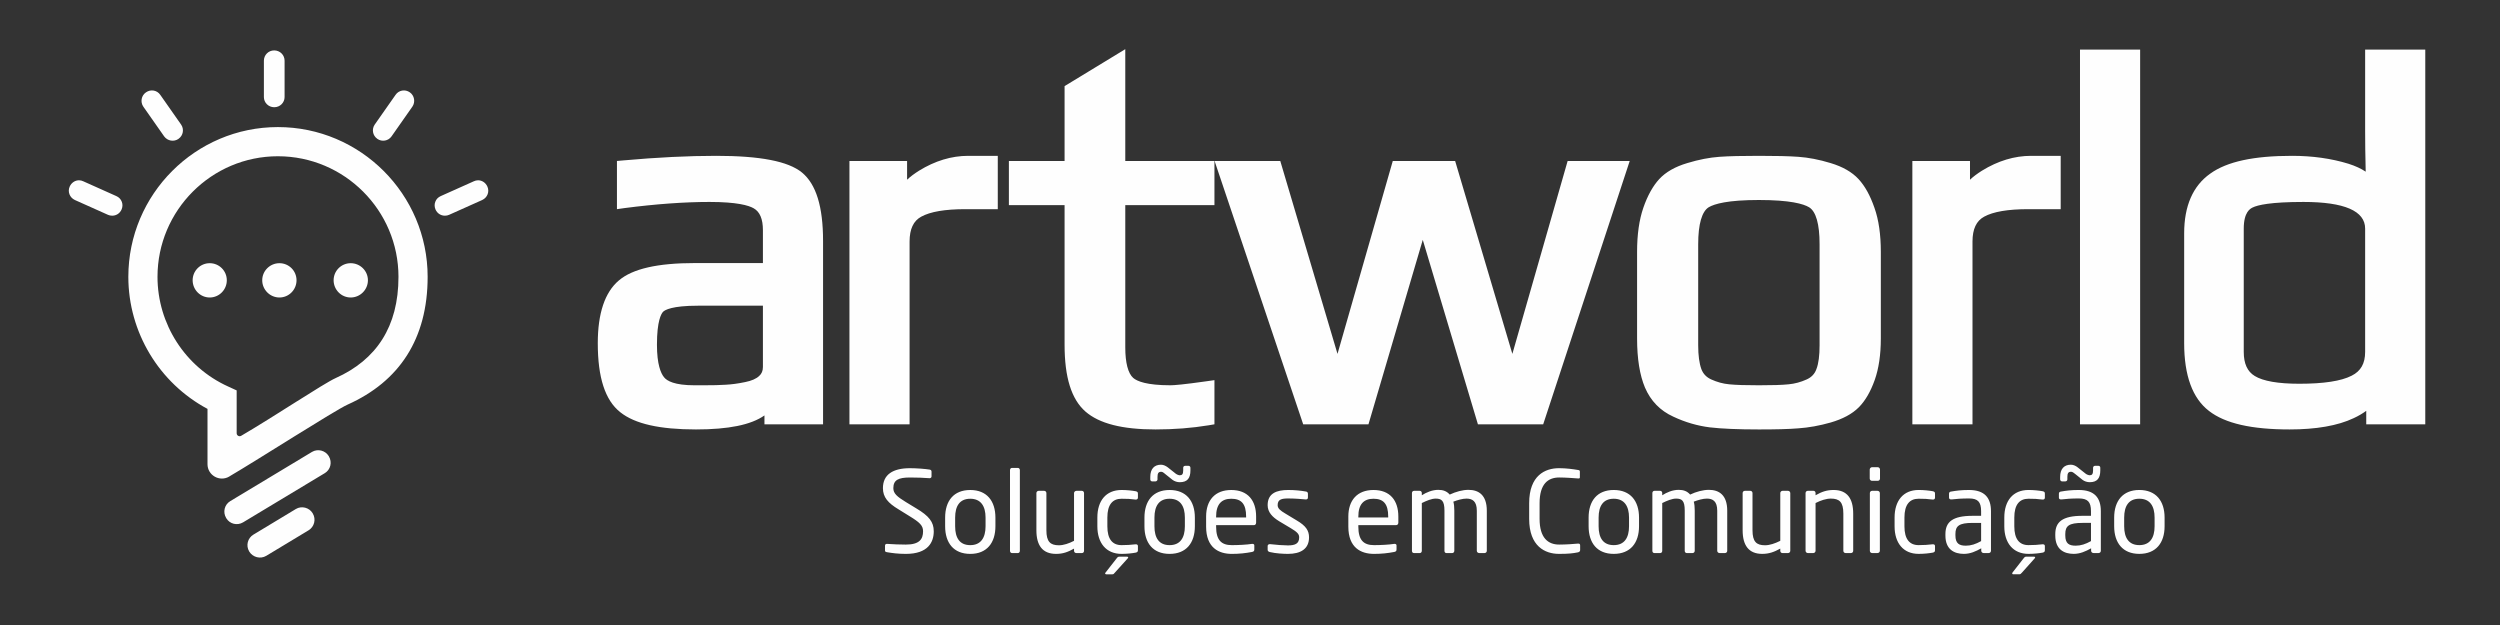 <?xml version="1.0" encoding="UTF-8"?>
<!DOCTYPE svg PUBLIC "-//W3C//DTD SVG 1.1//EN" "http://www.w3.org/Graphics/SVG/1.1/DTD/svg11.dtd">
<!-- Creator: CorelDRAW 2019 (64 Bit) -->
<svg xmlns="http://www.w3.org/2000/svg" xml:space="preserve" width="180px" height="45px" version="1.1" style="shape-rendering:geometricPrecision; text-rendering:geometricPrecision; image-rendering:optimizeQuality; fill-rule:evenodd; clip-rule:evenodd"
viewBox="0 0 180 45"
 xmlns:xlink="http://www.w3.org/1999/xlink">
 <rect x="0" y="0" width="180" height="45" fill="#333333" stroke="none"/>
 <defs>
  <style type="text/css">
   <![CDATA[
    .fil0 {fill:none}
    .fil1 {fill:#FEFEFE;fill-rule:nonzero}
   ]]>
  </style>
 </defs>
 <g id="Camada_x0020_1">
  <rect class="fil0" width="180" height="45"/>
  <path class="fil1" d="M20.01 11.25l0 0c-4.78,0 -8.67,3.9 -8.67,8.68 0,3.39 1.99,6.5 5.09,7.9l0.61 0.28 0 3.08c0,0.17 0.18,0.27 0.32,0.19 2.32,-1.35 5.94,-3.77 6.81,-4.16 2.92,-1.31 4.52,-3.69 4.52,-7.29 0,-4.78 -3.89,-8.68 -8.68,-8.68zm11.72 2.87l2.39 -1.07c0.09,-0.04 0.19,-0.07 0.3,-0.07 0.29,0 0.55,0.18 0.67,0.45 0.17,0.37 0,0.8 -0.37,0.97l-2.39 1.07c-0.09,0.04 -0.19,0.06 -0.3,0.06 -0.29,0 -0.55,-0.17 -0.67,-0.44 -0.08,-0.18 -0.09,-0.38 -0.02,-0.56 0.07,-0.19 0.21,-0.33 0.39,-0.41zm-23.35 0l-2.39 -1.07c-0.09,-0.04 -0.19,-0.07 -0.3,-0.07 -0.29,0 -0.55,0.18 -0.67,0.45 -0.17,0.37 0,0.8 0.37,0.97l2.39 1.07c0.09,0.04 0.19,0.06 0.3,0.06 0.29,0 0.55,-0.17 0.67,-0.44 0.08,-0.18 0.09,-0.38 0.02,-0.56 -0.07,-0.19 -0.21,-0.33 -0.39,-0.41zm21.13 -7.47c0.33,0.23 0.41,0.7 0.18,1.03l-1.5 2.14c-0.23,0.33 -0.69,0.41 -1.02,0.18l-0.01 -0.01c-0.33,-0.23 -0.41,-0.69 -0.18,-1.02l1.5 -2.14c0.23,-0.34 0.69,-0.42 1.03,-0.18zm-19 0c-0.34,0.23 -0.42,0.7 -0.19,1.03l1.5 2.14c0.24,0.33 0.7,0.41 1.03,0.18l0.01 -0.01c0.33,-0.23 0.41,-0.69 0.18,-1.02l-1.5 -2.14c-0.23,-0.34 -0.69,-0.42 -1.03,-0.18zm9.23 -3.02c-0.41,0 -0.74,0.33 -0.74,0.74l0 2.62c0,0.4 0.33,0.73 0.74,0.73l0.01 0c0.41,0 0.74,-0.33 0.74,-0.73l0 -2.62c0,-0.41 -0.33,-0.74 -0.75,-0.74zm-1.79 36.09l-0.01 -0.02c-0.25,-0.42 -0.11,-0.96 0.31,-1.21l3.05 -1.84c0.41,-0.25 0.96,-0.11 1.21,0.3l0.01 0.02c0.25,0.42 0.11,0.96 -0.3,1.21l-3.05 1.84c-0.42,0.25 -0.96,0.11 -1.22,-0.3zm-1.66 -2.41l-0.01 -0.02c-0.25,-0.42 -0.12,-0.96 0.3,-1.21l5.88 -3.54c0.42,-0.25 0.96,-0.11 1.21,0.3l0.01 0.02c0.25,0.42 0.12,0.96 -0.3,1.21l-5.88 3.54c-0.42,0.25 -0.96,0.12 -1.21,-0.3zm10.2 -17.13c0,0.68 -0.56,1.24 -1.24,1.24 -0.68,0 -1.23,-0.56 -1.23,-1.24 0,-0.68 0.55,-1.23 1.23,-1.23 0.68,0 1.24,0.55 1.24,1.23zm-5.14 0c0,0.68 -0.55,1.24 -1.23,1.24 -0.68,0 -1.24,-0.56 -1.24,-1.24 0,-0.68 0.56,-1.23 1.24,-1.23 0.68,0 1.23,0.55 1.23,1.23zm-5.02 0c0,0.68 -0.55,1.24 -1.23,1.24 -0.68,0 -1.23,-0.56 -1.23,-1.24 0,-0.68 0.55,-1.23 1.23,-1.23 0.68,0 1.23,0.55 1.23,1.23zm-1.39 13.24l0 -3.98c-3.48,-1.86 -5.7,-5.52 -5.7,-9.51 0,-5.94 4.83,-10.78 10.77,-10.78 5.94,0 10.78,4.84 10.78,10.78 0,4.48 -2.05,7.54 -5.76,9.2 -0.95,0.43 -6.46,3.97 -8.51,5.17l-0.01 0.01c-0.7,0.41 -1.57,-0.09 -1.57,-0.89z"/>
  <path class="fil1" d="M54.93 26.42l0 0c0,0.28 -0.09,0.49 -0.27,0.65 -0.21,0.2 -0.55,0.35 -1.01,0.44 -0.52,0.11 -0.99,0.17 -1.39,0.19 -0.42,0.03 -0.94,0.04 -1.59,0.04l-0.67 0c-1.43,0 -1.98,-0.31 -2.19,-0.58 -0.23,-0.28 -0.51,-0.92 -0.51,-2.34 0,-1.73 0.31,-2.23 0.44,-2.37 0.13,-0.13 0.63,-0.44 2.52,-0.44l4.67 0 0 4.41zm2.81 -14c-0.99,-0.81 -3.01,-1.2 -6.18,-1.2 -1.99,0 -4.24,0.11 -6.69,0.33l-0.45 0.04 0 3.47 0.56 -0.08c2.24,-0.29 4.3,-0.44 6.1,-0.44 1.98,0 2.83,0.25 3.19,0.46 0.44,0.25 0.66,0.77 0.66,1.57l0 2.37 -4.89 0c-2.7,0 -4.49,0.41 -5.48,1.25 -1.01,0.85 -1.52,2.37 -1.52,4.52 0,2.48 0.53,4.11 1.62,4.97 1.05,0.84 2.84,1.24 5.45,1.24 2.34,0 3.97,-0.33 4.93,-1.01l0 0.64 4.22 0 0 -13.2c0,-2.48 -0.5,-4.09 -1.52,-4.93zm8.43 -0.13c-0.33,0.21 -0.62,0.42 -0.86,0.65l0 -1.35 -4.15 0 0 18.96 4.33 0 0 -13.16c0,-0.9 0.28,-1.49 0.84,-1.79 0.65,-0.36 1.72,-0.54 3.16,-0.54l2.35 0 0 -3.84 -2.13 0c-1.2,0 -2.39,0.36 -3.54,1.07zm14.85 -8.75l-4.37 2.66 0 5.39 -4.01 0 0 3.18 4.01 0 0 10.05c0,2.35 0.49,3.92 1.5,4.81 1,0.87 2.65,1.29 5.05,1.29 1.33,0 2.62,-0.1 3.83,-0.3l0.41 -0.07 0 -3.18 -0.56 0.08c-1.69,0.24 -2.35,0.29 -2.61,0.29 -1.72,0 -2.4,-0.29 -2.68,-0.53 -0.37,-0.33 -0.57,-1.09 -0.57,-2.2l0 -10.24 6.42 0 0 -3.18 -6.42 0 0 -8.05z"/>
  <path class="fil1" d="M108.89 25.48l-4.12 -13.89 -4.49 0 -3.98 13.89 -4.12 -13.89 -4.73 0 6.38 18.96 4.7 0 3.91 -13.28 3.97 13.28 4.7 0 6.23 -18.96 -4.47 0 -3.98 13.89zm61.4 -21.91l0 5.87c0,0.74 0.01,1.71 0.04,2.92 -0.33,-0.22 -0.74,-0.41 -1.24,-0.57 -1.24,-0.38 -2.6,-0.57 -4.06,-0.57 -2.76,0 -4.68,0.41 -5.89,1.28 -1.25,0.88 -1.88,2.33 -1.88,4.3l0 7.91c0,2.33 0.6,3.97 1.79,4.88 1.16,0.9 3.06,1.33 5.8,1.33 1.91,0 3.47,-0.27 4.61,-0.81 0.35,-0.16 0.65,-0.34 0.91,-0.53l0 0.97 4.25 0 0 -26.98 -4.33 0zm0 21.77l0 0c0,0.83 -0.31,1.38 -0.97,1.71 -0.76,0.39 -2.02,0.58 -3.77,0.58 -1.53,0 -2.61,-0.19 -3.21,-0.56 -0.53,-0.32 -0.79,-0.89 -0.79,-1.73l0 -8.88c0,-1.21 0.48,-1.44 0.64,-1.52 0.36,-0.18 1.3,-0.4 3.66,-0.4 2.95,0 4.44,0.65 4.44,1.92l0 8.88zm-20.53 5.21l4.33 0 0 -26.98 -4.33 0 0 26.98zm-7.06 -18.26c-0.33,0.21 -0.62,0.42 -0.86,0.65l0 -1.35 -4.15 0 0 18.96 4.33 0 0 -13.16c0,-0.9 0.28,-1.49 0.84,-1.79 0.65,-0.36 1.72,-0.54 3.16,-0.54l2.35 0 0 -3.84 -2.13 0c-1.2,0 -2.39,0.36 -3.54,1.07zm-8.88 0.61c-0.47,-0.51 -1.15,-0.9 -2.02,-1.16 -0.82,-0.25 -1.6,-0.4 -2.32,-0.45 -0.69,-0.05 -1.64,-0.07 -2.84,-0.07 -1.19,0 -2.15,0.02 -2.84,0.07 -0.71,0.05 -1.49,0.2 -2.31,0.45 -0.88,0.26 -1.56,0.65 -2.03,1.16 -0.45,0.49 -0.84,1.19 -1.14,2.06 -0.3,0.87 -0.45,1.93 -0.45,3.17l0 6.24c0,1.45 0.19,2.64 0.57,3.54 0.41,0.95 1.09,1.66 2.04,2.09 0.87,0.41 1.75,0.66 2.63,0.77 0.85,0.1 2.04,0.15 3.53,0.15 1.18,0 2.13,-0.02 2.84,-0.08 0.74,-0.05 1.52,-0.19 2.33,-0.42 0.86,-0.25 1.54,-0.61 2.02,-1.09 0.47,-0.47 0.85,-1.13 1.15,-1.97 0.29,-0.82 0.44,-1.82 0.44,-2.99l0 -6.24c0,-1.23 -0.15,-2.3 -0.46,-3.17 -0.31,-0.89 -0.68,-1.56 -1.14,-2.06zm-2.81 11.96l0 0c0,0.73 -0.07,1.31 -0.23,1.72 -0.12,0.34 -0.35,0.58 -0.7,0.74 -0.42,0.19 -0.86,0.31 -1.3,0.35 -0.47,0.05 -1.19,0.07 -2.14,0.07 -0.94,0 -1.66,-0.02 -2.14,-0.07 -0.44,-0.04 -0.87,-0.16 -1.29,-0.35 -0.35,-0.16 -0.58,-0.4 -0.71,-0.74 -0.15,-0.41 -0.23,-0.99 -0.23,-1.72l0 -7.28c0,-1.45 0.27,-2.36 0.76,-2.66 0.41,-0.24 1.36,-0.52 3.61,-0.52 2.25,0 3.21,0.28 3.61,0.52 0.5,0.3 0.76,1.21 0.76,2.66l0 7.28z"/>
  <path class="fil1" d="M67.23 38.25c0,-0.66 -0.33,-1.1 -1.28,-1.66l-0.74 -0.45c-0.62,-0.38 -0.89,-0.61 -0.89,-0.99 0,-0.59 0.36,-0.77 1.2,-0.77 0.47,0 1.04,0.02 1.4,0.05 0,0 0,0 0.01,0 0.08,0 0.14,-0.05 0.14,-0.13l0 -0.35c0,-0.08 -0.06,-0.13 -0.14,-0.14 -0.31,-0.05 -0.93,-0.1 -1.41,-0.1 -1.24,0 -1.95,0.46 -1.95,1.44 0,0.65 0.37,1.07 1.12,1.52l0.79 0.49c0.74,0.45 0.98,0.68 0.98,1.09 0,0.57 -0.26,0.96 -1.24,0.96 -0.37,0 -0.97,-0.02 -1.34,-0.05 -0.01,0 -0.02,0 -0.03,0 -0.07,0 -0.13,0.04 -0.13,0.13l0 0.32c0,0.09 0.01,0.13 0.15,0.15 0.36,0.06 0.78,0.12 1.35,0.12 1.61,0 2.01,-0.85 2.01,-1.63zm4.44 -0.36l0 -0.62c0,-1.2 -0.62,-1.99 -1.81,-1.99 -1.2,0 -1.81,0.79 -1.81,1.99l0 0.62c0,1.2 0.61,1.99 1.81,1.99 1.19,0 1.81,-0.79 1.81,-1.99zm-0.71 0c0,0.84 -0.35,1.36 -1.1,1.36 -0.77,0 -1.09,-0.53 -1.09,-1.36l0 -0.62c0,-0.84 0.33,-1.36 1.09,-1.36 0.76,0 1.1,0.53 1.1,1.36l0 0.62zm2.47 1.77l0 -5.81c0,-0.09 -0.06,-0.16 -0.14,-0.16l-0.43 0c-0.09,0 -0.14,0.08 -0.14,0.16l0 5.81c0,0.09 0.06,0.16 0.14,0.16l0.43 0c0.09,0 0.14,-0.08 0.14,-0.16zm4.62 0l0 -4.16c0,-0.09 -0.07,-0.16 -0.15,-0.16l-0.4 0c-0.09,0 -0.17,0.08 -0.17,0.16l0 3.44c-0.37,0.19 -0.75,0.32 -1.09,0.32 -0.62,0 -0.9,-0.26 -0.9,-1.08l0 -2.68c0,-0.09 -0.07,-0.16 -0.16,-0.16l-0.4 0c-0.08,0 -0.16,0.07 -0.16,0.16l0 2.68c0,1.09 0.44,1.7 1.42,1.7 0.48,0 0.85,-0.13 1.29,-0.38l0 0.16c0,0.09 0.07,0.16 0.16,0.16l0.41 0c0.09,0 0.15,-0.07 0.15,-0.16zm3.88 -0.05l0 -0.3c0,-0.08 -0.07,-0.12 -0.14,-0.12 -0.02,0 -0.02,0 -0.03,0 -0.36,0.04 -0.61,0.06 -1.01,0.06 -0.66,0 -1.02,-0.44 -1.02,-1.35l0 -0.64c0,-0.92 0.37,-1.35 1.02,-1.35 0.4,0 0.65,0.01 1.01,0.06 0.01,0 0.01,0 0.03,0 0.07,0 0.14,-0.05 0.14,-0.13l0 -0.29c0,-0.11 -0.03,-0.15 -0.16,-0.18 -0.27,-0.05 -0.65,-0.09 -1.02,-0.09 -1.12,0 -1.74,0.78 -1.74,1.98l0 0.64c0,1.19 0.63,1.98 1.74,1.98 0.38,0 0.75,-0.04 1.02,-0.09 0.13,-0.03 0.16,-0.08 0.16,-0.18zm-0.7 0.53c0,-0.04 -0.03,-0.06 -0.09,-0.06l-0.54 0c-0.1,0 -0.13,0.03 -0.2,0.12l-0.79 1.01c-0.03,0.03 -0.04,0.06 -0.04,0.08 0,0.04 0.03,0.06 0.08,0.06l0.44 0c0.09,0 0.11,-0.04 0.18,-0.12l0.93 -1.03c0.02,-0.02 0.03,-0.05 0.03,-0.06zm4.8 -2.25l0 -0.62c0,-1.2 -0.62,-1.99 -1.82,-1.99 -1.2,0 -1.81,0.79 -1.81,1.99l0 0.62c0,1.2 0.61,1.99 1.81,1.99 1.2,0 1.82,-0.79 1.82,-1.99zm-0.72 0c0,0.84 -0.34,1.36 -1.1,1.36 -0.77,0 -1.09,-0.53 -1.09,-1.36l0 -0.62c0,-0.84 0.33,-1.36 1.09,-1.36 0.77,0 1.1,0.53 1.1,1.36l0 0.62zm0.4 -4.02l0 -0.19c0,-0.08 -0.06,-0.14 -0.13,-0.14l-0.25 0c-0.08,0 -0.14,0.06 -0.14,0.14l0 0.19c0,0.27 -0.08,0.35 -0.25,0.35 -0.07,0 -0.2,-0.05 -0.28,-0.11l-0.58 -0.46c-0.15,-0.11 -0.31,-0.19 -0.49,-0.19 -0.48,0 -0.77,0.3 -0.77,0.88l0 0.18c0,0.07 0.05,0.14 0.13,0.14l0.25 0c0.07,0 0.14,-0.07 0.14,-0.14l0 -0.18c0,-0.24 0.06,-0.37 0.25,-0.37 0.1,0 0.14,0.02 0.33,0.18l0.5 0.4c0.15,0.11 0.34,0.17 0.52,0.17 0.55,0 0.77,-0.29 0.77,-0.85zm4.73 3.76l0 -0.44c0,-1.16 -0.6,-1.91 -1.79,-1.91 -1.17,0 -1.81,0.74 -1.81,1.91l0 0.73c0,1.52 0.91,1.96 1.85,1.96 0.54,0 0.99,-0.05 1.46,-0.14 0.13,-0.03 0.16,-0.08 0.16,-0.19l0 -0.28c0,-0.08 -0.06,-0.11 -0.13,-0.11 -0.02,0 -0.02,0 -0.04,0 -0.38,0.06 -0.98,0.09 -1.45,0.09 -0.75,0 -1.13,-0.36 -1.13,-1.33l0 -0.11 2.73 0c0.09,0 0.15,-0.08 0.15,-0.18zm-0.72 -0.37l-2.16 0 0 -0.07c0,-0.88 0.39,-1.28 1.09,-1.28 0.72,0 1.07,0.36 1.07,1.28l0 0.07zm4.53 1.43c0,-0.48 -0.22,-0.83 -0.89,-1.22l-0.81 -0.49c-0.37,-0.22 -0.56,-0.37 -0.56,-0.61 0,-0.42 0.3,-0.48 0.76,-0.48 0.45,0 0.97,0.04 1.26,0.07 0.01,0 0.01,0 0.02,0 0.08,0 0.14,-0.04 0.14,-0.14l0 -0.27c0,-0.09 -0.05,-0.15 -0.15,-0.16 -0.39,-0.07 -0.82,-0.11 -1.27,-0.11 -0.84,0 -1.48,0.24 -1.48,1.09 0,0.51 0.34,0.86 0.83,1.16l0.82 0.49c0.47,0.28 0.62,0.43 0.62,0.67 0,0.45 -0.28,0.58 -0.81,0.58 -0.29,0 -0.89,-0.04 -1.28,-0.09 -0.01,0 -0.02,0 -0.03,0 -0.08,0 -0.15,0.05 -0.15,0.13l0 0.28c0,0.09 0.07,0.14 0.17,0.16 0.4,0.1 0.99,0.13 1.29,0.13 0.91,0 1.52,-0.35 1.52,-1.19zm6.43 -1.06l0 -0.44c0,-1.16 -0.6,-1.91 -1.79,-1.91 -1.17,0 -1.81,0.74 -1.81,1.91l0 0.73c0,1.52 0.91,1.96 1.85,1.96 0.54,0 0.99,-0.05 1.46,-0.14 0.13,-0.03 0.16,-0.08 0.16,-0.19l0 -0.28c0,-0.08 -0.07,-0.11 -0.13,-0.11 -0.02,0 -0.02,0 -0.04,0 -0.38,0.06 -0.98,0.09 -1.45,0.09 -0.75,0 -1.13,-0.36 -1.13,-1.33l0 -0.11 2.72 0c0.1,0 0.16,-0.08 0.16,-0.18zm-0.73 -0.37l-2.15 0 0 -0.07c0,-0.88 0.39,-1.28 1.09,-1.28 0.71,0 1.06,0.36 1.06,1.28l0 0.07zm7.1 2.4l0 -2.89c0,-1.13 -0.59,-1.5 -1.32,-1.5 -0.42,0 -0.9,0.13 -1.35,0.34 -0.21,-0.24 -0.47,-0.34 -0.82,-0.34 -0.44,0 -0.86,0.18 -1.19,0.39l0 -0.16c0,-0.09 -0.06,-0.16 -0.15,-0.16l-0.41 0c-0.09,0 -0.15,0.07 -0.15,0.16l0 4.16c0,0.09 0.05,0.16 0.14,0.16l0.43 0c0.09,0 0.14,-0.08 0.14,-0.16l0 -3.44c0.35,-0.17 0.7,-0.32 1,-0.32 0.42,0 0.63,0.15 0.63,0.86l0 2.9c0,0.09 0.05,0.16 0.13,0.16l0.44 0c0.08,0 0.14,-0.08 0.14,-0.16l0 -2.9c0,-0.25 -0.02,-0.46 -0.07,-0.64 0.32,-0.12 0.66,-0.22 0.95,-0.22 0.42,0 0.74,0.19 0.74,0.87l0 2.89c0,0.09 0.08,0.16 0.17,0.16l0.39 0c0.09,0 0.16,-0.07 0.16,-0.16zm6.72 -0.05l0 -0.34c0,-0.09 -0.04,-0.13 -0.13,-0.13 -0.01,0 -0.03,0 -0.03,0 -0.3,0.03 -0.88,0.07 -1.35,0.07 -0.8,0 -1.41,-0.48 -1.41,-1.85l0 -1.13c0,-1.39 0.61,-1.85 1.41,-1.85 0.48,0 1.08,0.05 1.37,0.07 0.01,0 0.02,0 0.03,0 0.08,0 0.09,-0.04 0.09,-0.09l0 -0.41c0,-0.08 -0.05,-0.1 -0.13,-0.11 -0.36,-0.06 -0.85,-0.13 -1.37,-0.13 -1,0 -2.15,0.52 -2.15,2.52l0 1.13c0,1.98 1.15,2.52 2.15,2.52 0.7,0 1.01,-0.04 1.36,-0.11 0.09,-0.02 0.16,-0.07 0.16,-0.16zm4.24 -1.72l0 -0.62c0,-1.2 -0.62,-1.99 -1.82,-1.99 -1.2,0 -1.81,0.79 -1.81,1.99l0 0.62c0,1.2 0.61,1.99 1.81,1.99 1.2,0 1.82,-0.79 1.82,-1.99zm-0.72 0c0,0.84 -0.34,1.36 -1.1,1.36 -0.77,0 -1.09,-0.53 -1.09,-1.36l0 -0.62c0,-0.84 0.33,-1.36 1.09,-1.36 0.76,0 1.1,0.53 1.1,1.36l0 0.62zm7.07 1.77l0 -2.89c0,-1.13 -0.59,-1.5 -1.32,-1.5 -0.42,0 -0.91,0.13 -1.35,0.34 -0.21,-0.24 -0.47,-0.34 -0.82,-0.34 -0.45,0 -0.86,0.18 -1.19,0.39l0 -0.16c0,-0.09 -0.06,-0.16 -0.15,-0.16l-0.41 0c-0.09,0 -0.15,0.07 -0.15,0.16l0 4.16c0,0.09 0.05,0.16 0.14,0.16l0.43 0c0.09,0 0.14,-0.08 0.14,-0.16l0 -3.44c0.35,-0.17 0.7,-0.32 1,-0.32 0.42,0 0.62,0.15 0.62,0.86l0 2.9c0,0.09 0.06,0.16 0.14,0.16l0.43 0c0.09,0 0.15,-0.08 0.15,-0.16l0 -2.9c0,-0.25 -0.02,-0.46 -0.07,-0.64 0.32,-0.12 0.66,-0.22 0.95,-0.22 0.42,0 0.74,0.19 0.74,0.87l0 2.89c0,0.09 0.08,0.16 0.16,0.16l0.4 0c0.09,0 0.16,-0.07 0.16,-0.16zm4.54 0l0 -4.16c0,-0.09 -0.08,-0.16 -0.16,-0.16l-0.4 0c-0.09,0 -0.16,0.08 -0.16,0.16l0 3.44c-0.38,0.19 -0.76,0.32 -1.1,0.32 -0.62,0 -0.9,-0.26 -0.9,-1.08l0 -2.68c0,-0.09 -0.07,-0.16 -0.16,-0.16l-0.39 0c-0.09,0 -0.16,0.07 -0.16,0.16l0 2.68c0,1.09 0.44,1.7 1.41,1.7 0.48,0 0.85,-0.13 1.3,-0.38l0 0.16c0,0.09 0.06,0.16 0.15,0.16l0.41 0c0.09,0 0.16,-0.07 0.16,-0.16zm4.53 0l0 -2.68c0,-1.09 -0.44,-1.7 -1.41,-1.7 -0.48,0 -0.85,0.12 -1.3,0.38l0 -0.16c0,-0.09 -0.06,-0.16 -0.15,-0.16l-0.41 0c-0.09,0 -0.16,0.07 -0.16,0.16l0 4.16c0,0.09 0.08,0.16 0.16,0.16l0.4 0c0.09,0 0.16,-0.08 0.16,-0.16l0 -3.44c0.37,-0.19 0.76,-0.32 1.1,-0.32 0.62,0 0.9,0.25 0.9,1.08l0 2.68c0,0.09 0.07,0.16 0.16,0.16l0.39 0c0.09,0 0.16,-0.07 0.16,-0.16zm1.93 -5.2l0 -0.65c0,-0.09 -0.07,-0.17 -0.16,-0.17l-0.42 0c-0.08,0 -0.16,0.08 -0.16,0.17l0 0.65c0,0.09 0.08,0.16 0.16,0.16l0.42 0c0.09,0 0.16,-0.07 0.16,-0.16zm-0.01 5.2l0 -4.16c0,-0.09 -0.08,-0.16 -0.17,-0.16l-0.39 0c-0.09,0 -0.16,0.07 -0.16,0.16l0 4.16c0,0.09 0.07,0.16 0.16,0.16l0.39 0c0.09,0 0.17,-0.07 0.17,-0.16zm3.97 -0.05l0 -0.3c0,-0.08 -0.06,-0.12 -0.14,-0.12 -0.01,0 -0.02,0 -0.03,0 -0.36,0.04 -0.61,0.06 -1.01,0.06 -0.66,0 -1.02,-0.44 -1.02,-1.35l0 -0.64c0,-0.92 0.37,-1.35 1.02,-1.35 0.4,0 0.65,0.01 1.01,0.06 0.01,0 0.02,0 0.03,0 0.08,0 0.14,-0.05 0.14,-0.13l0 -0.29c0,-0.11 -0.03,-0.15 -0.16,-0.18 -0.27,-0.05 -0.64,-0.09 -1.02,-0.09 -1.11,0 -1.73,0.78 -1.73,1.98l0 0.64c0,1.19 0.62,1.98 1.73,1.98 0.38,0 0.75,-0.04 1.02,-0.09 0.13,-0.03 0.16,-0.08 0.16,-0.18zm4.03 0.05l0 -2.85c0,-0.96 -0.45,-1.53 -1.58,-1.53 -0.56,0 -0.93,0.05 -1.27,0.11 -0.11,0.01 -0.17,0.06 -0.17,0.15l0 0.29c0,0.1 0.08,0.13 0.15,0.13 0.02,0 0.02,0 0.04,0 0.32,-0.04 0.72,-0.07 1.25,-0.07 0.63,0 0.87,0.24 0.87,0.92l0 0.33 -0.61 0c-1.45,0 -1.96,0.44 -1.96,1.32l0 0.1c0,1.01 0.64,1.32 1.33,1.32 0.46,0 0.86,-0.18 1.25,-0.4l0 0.18c0,0.09 0.08,0.16 0.17,0.16l0.37 0c0.09,0 0.16,-0.07 0.16,-0.16zm-0.71 -0.7c-0.39,0.22 -0.73,0.33 -1.1,0.33 -0.47,0 -0.75,-0.15 -0.75,-0.74l0 -0.1c0,-0.58 0.26,-0.8 1.24,-0.8l0.61 0 0 1.31zm4.59 0.65l0 -0.3c0,-0.08 -0.06,-0.12 -0.14,-0.12 -0.01,0 -0.02,0 -0.03,0 -0.36,0.04 -0.61,0.06 -1.01,0.06 -0.66,0 -1.02,-0.44 -1.02,-1.35l0 -0.64c0,-0.92 0.37,-1.35 1.02,-1.35 0.4,0 0.65,0.01 1.01,0.06 0.01,0 0.02,0 0.03,0 0.08,0 0.14,-0.05 0.14,-0.13l0 -0.29c0,-0.11 -0.03,-0.15 -0.16,-0.18 -0.27,-0.05 -0.65,-0.09 -1.02,-0.09 -1.12,0 -1.74,0.78 -1.74,1.98l0 0.64c0,1.19 0.63,1.98 1.74,1.98 0.38,0 0.75,-0.04 1.02,-0.09 0.13,-0.03 0.16,-0.08 0.16,-0.18zm-0.7 0.53c0,-0.04 -0.03,-0.06 -0.09,-0.06l-0.54 0c-0.09,0 -0.13,0.03 -0.2,0.12l-0.79 1.01c-0.02,0.03 -0.03,0.06 -0.03,0.08 0,0.04 0.02,0.06 0.07,0.06l0.44 0c0.09,0 0.11,-0.04 0.19,-0.12l0.92 -1.03c0.02,-0.02 0.03,-0.05 0.03,-0.06zm4.73 -0.48l0 -2.85c0,-0.96 -0.45,-1.53 -1.59,-1.53 -0.55,0 -0.92,0.05 -1.26,0.11 -0.11,0.01 -0.17,0.06 -0.17,0.15l0 0.29c0,0.1 0.07,0.13 0.15,0.13 0.01,0 0.02,0 0.04,0 0.32,-0.04 0.72,-0.07 1.24,-0.07 0.64,0 0.88,0.24 0.88,0.92l0 0.33 -0.61 0c-1.45,0 -1.96,0.44 -1.96,1.32l0 0.1c0,1.01 0.64,1.32 1.33,1.32 0.45,0 0.86,-0.18 1.25,-0.4l0 0.18c0,0.09 0.08,0.16 0.17,0.16l0.37 0c0.09,0 0.16,-0.07 0.16,-0.16zm-0.71 -0.7c-0.39,0.22 -0.73,0.33 -1.1,0.33 -0.48,0 -0.75,-0.15 -0.75,-0.74l0 -0.1c0,-0.58 0.26,-0.8 1.24,-0.8l0.61 0 0 1.31zm0.67 -5.09l0 -0.19c0,-0.08 -0.05,-0.14 -0.13,-0.14l-0.25 0c-0.07,0 -0.14,0.06 -0.14,0.14l0 0.19c0,0.27 -0.08,0.35 -0.24,0.35 -0.08,0 -0.21,-0.05 -0.29,-0.11l-0.58 -0.46c-0.14,-0.11 -0.31,-0.19 -0.49,-0.19 -0.48,0 -0.77,0.3 -0.77,0.88l0 0.18c0,0.07 0.06,0.14 0.13,0.14l0.25 0c0.08,0 0.14,-0.07 0.14,-0.14l0 -0.18c0,-0.24 0.06,-0.37 0.25,-0.37 0.1,0 0.14,0.02 0.34,0.18l0.5 0.4c0.14,0.11 0.34,0.17 0.52,0.17 0.54,0 0.76,-0.29 0.76,-0.85zm4.63 4.02l0 -0.62c0,-1.2 -0.62,-1.99 -1.82,-1.99 -1.19,0 -1.81,0.79 -1.81,1.99l0 0.62c0,1.2 0.62,1.99 1.81,1.99 1.2,0 1.82,-0.79 1.82,-1.99zm-0.72 0c0,0.84 -0.34,1.36 -1.1,1.36 -0.76,0 -1.09,-0.53 -1.09,-1.36l0 -0.62c0,-0.84 0.33,-1.36 1.09,-1.36 0.77,0 1.1,0.53 1.1,1.36l0 0.62z"/>
 </g>
</svg>
